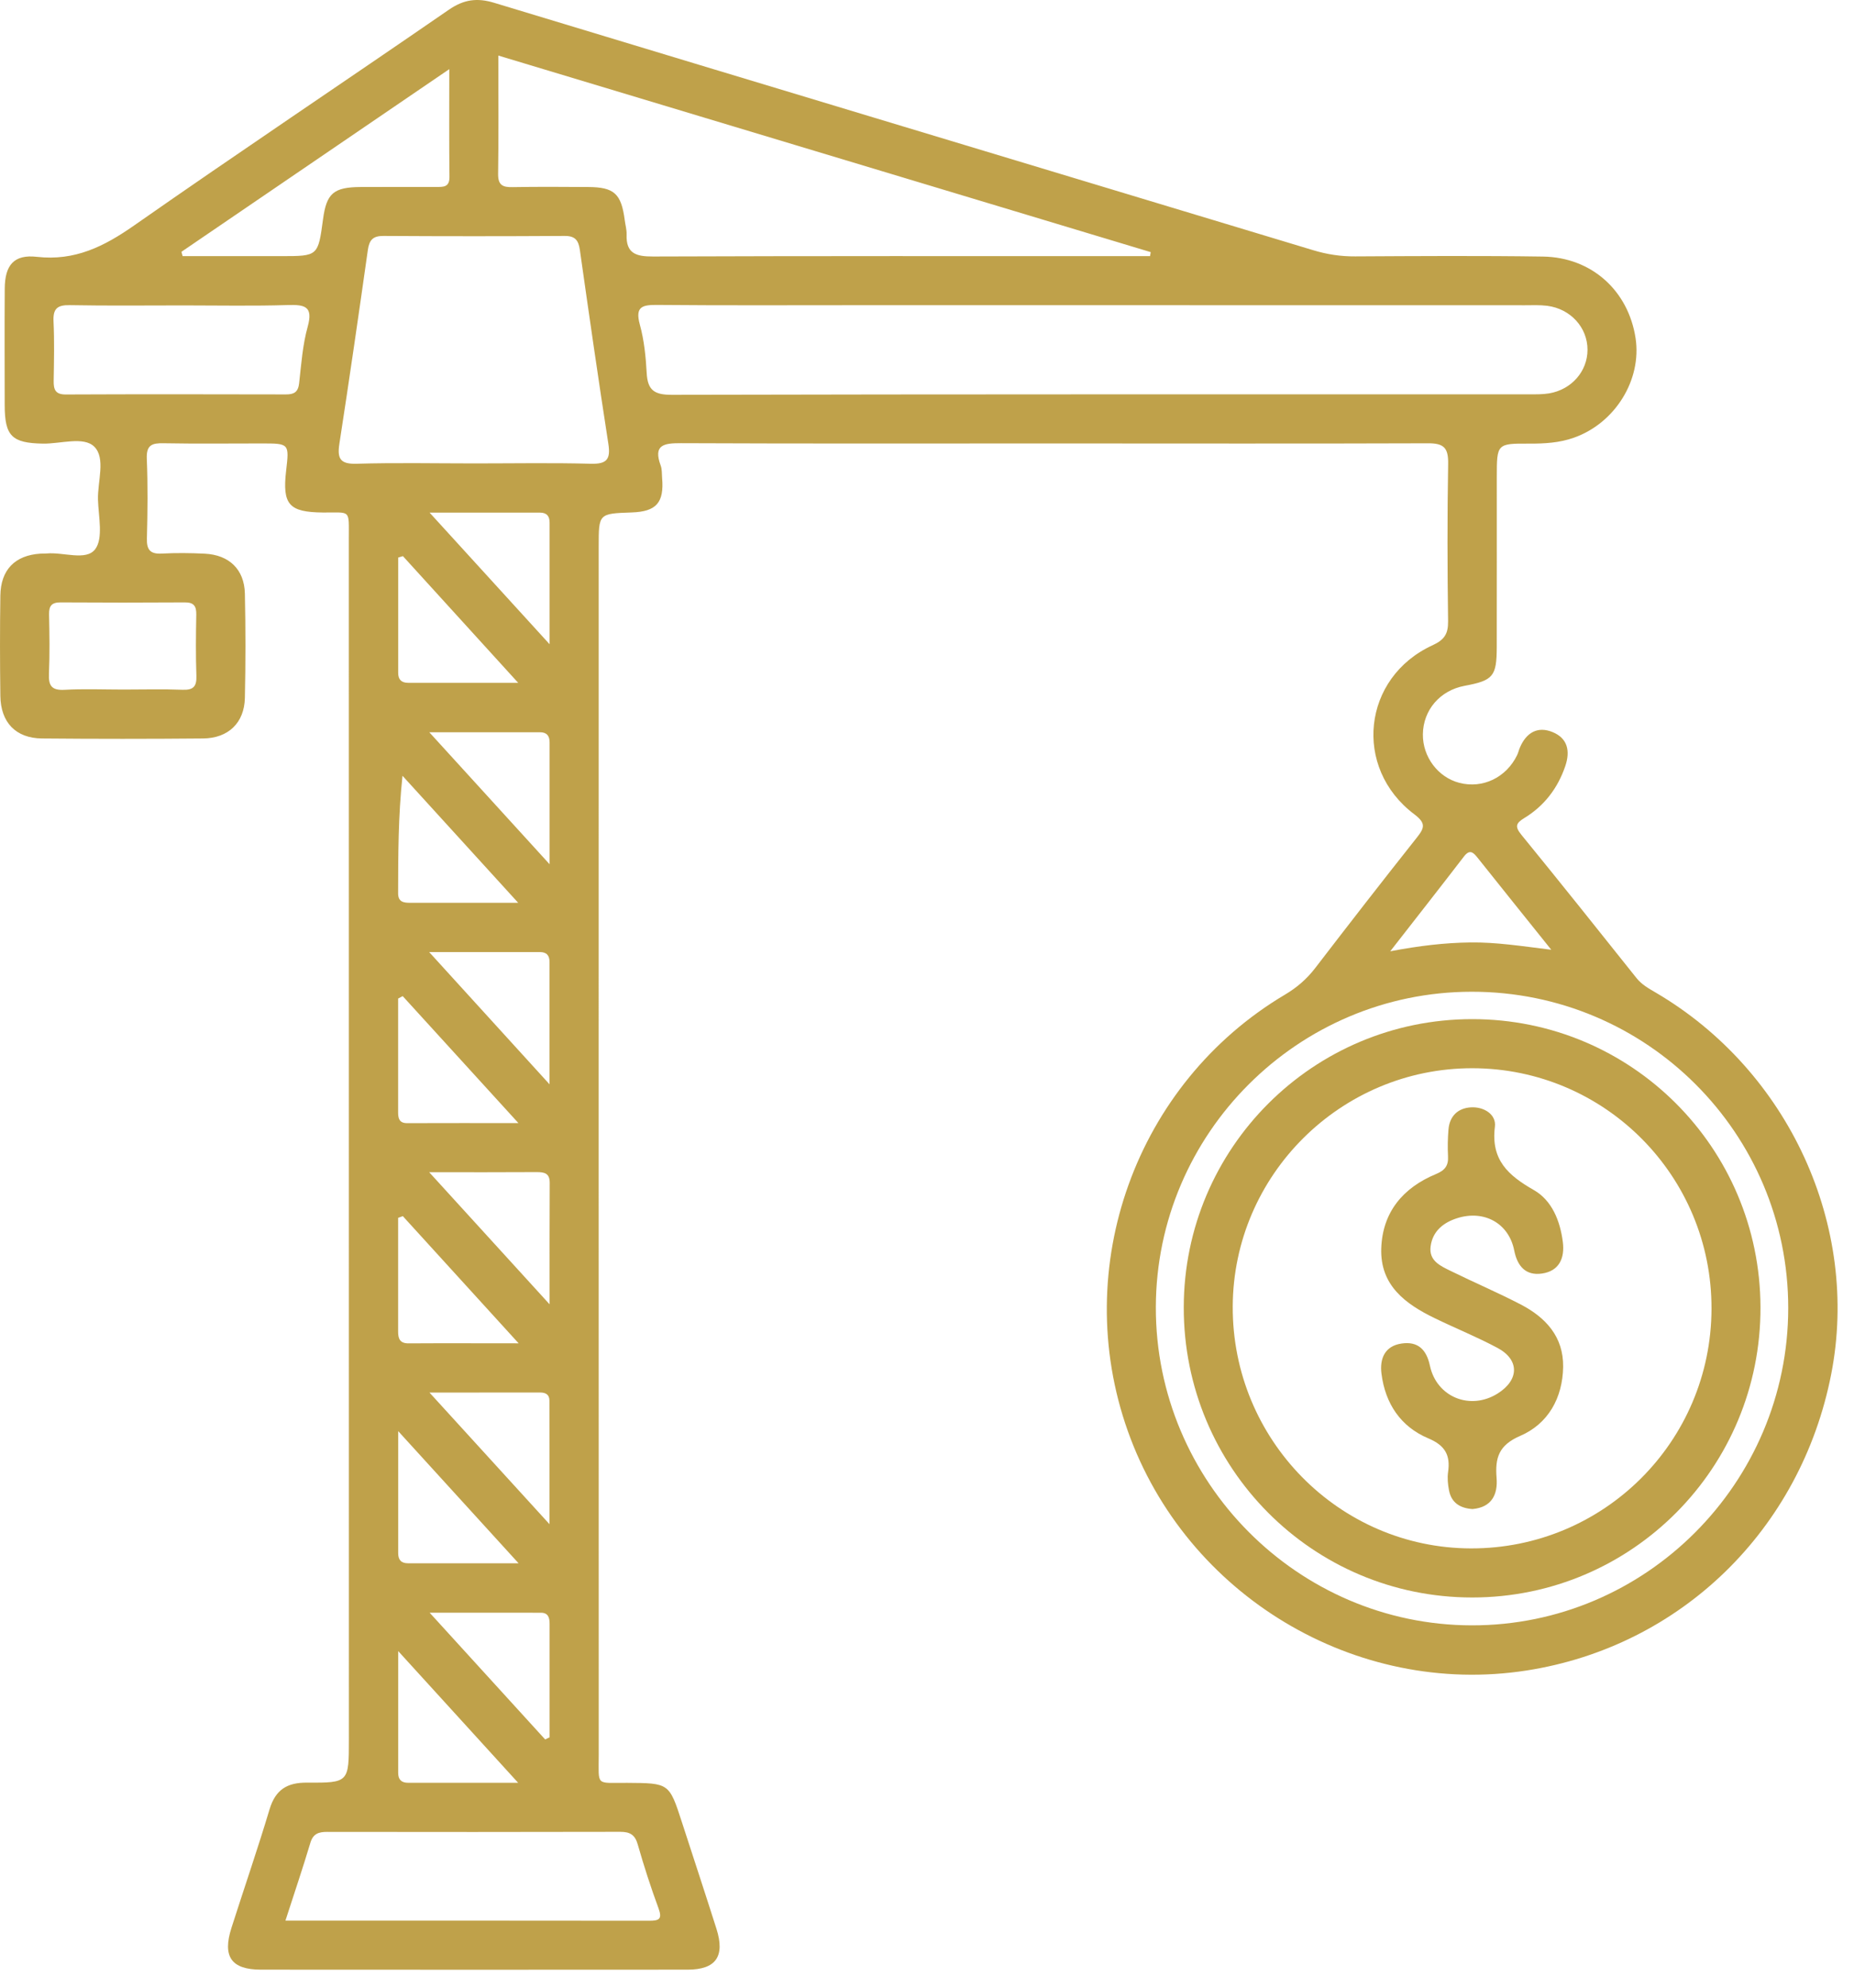 <svg width="84" height="90" viewBox="0 0 84 90" fill="none" xmlns="http://www.w3.org/2000/svg">
<path d="M47.682 20.079C42.073 20.079 36.465 20.092 30.856 20.067C30.079 20.065 29.583 20.136 29.936 21.085C29.998 21.253 29.983 21.45 29.998 21.635C30.096 22.759 29.739 23.166 28.619 23.203C27.125 23.255 27.125 23.255 27.125 24.735C27.125 42.974 27.122 61.214 27.127 79.456C27.127 80.908 26.97 80.716 28.419 80.726C30.313 80.738 30.321 80.735 30.893 82.499C31.416 84.111 31.948 85.719 32.461 87.334C32.858 88.586 32.436 89.184 31.149 89.184C24.709 89.189 18.268 89.189 11.827 89.184C10.481 89.184 10.069 88.598 10.488 87.287C11.06 85.497 11.674 83.721 12.214 81.921C12.483 81.029 13.015 80.708 13.913 80.716C15.807 80.728 15.807 80.703 15.807 78.76C15.807 60.644 15.807 42.527 15.804 24.409C15.804 23.033 15.913 23.216 14.633 23.206C13.092 23.191 12.786 22.85 12.964 21.312C13.107 20.079 13.107 20.079 11.847 20.079C10.367 20.079 8.888 20.097 7.408 20.07C6.886 20.06 6.627 20.149 6.651 20.766C6.701 21.969 6.688 23.174 6.656 24.376C6.641 24.898 6.807 25.095 7.337 25.065C7.983 25.031 8.631 25.038 9.277 25.07C10.384 25.125 11.07 25.782 11.095 26.878C11.129 28.451 11.129 30.027 11.095 31.6C11.07 32.728 10.348 33.425 9.203 33.437C6.77 33.459 4.333 33.459 1.9 33.437C0.714 33.425 0.031 32.711 0.016 31.506C-0.004 29.994 -0.006 28.481 0.016 26.969C0.033 25.794 0.682 25.14 1.836 25.068C1.927 25.063 2.02 25.068 2.112 25.061C2.869 24.989 3.899 25.409 4.311 24.87C4.688 24.374 4.462 23.391 4.439 22.623C4.417 21.801 4.799 20.744 4.269 20.223C3.786 19.749 2.745 20.099 1.949 20.087C0.541 20.062 0.213 19.751 0.213 18.338C0.211 16.58 0.203 14.819 0.215 13.061C0.223 12.007 0.63 11.51 1.67 11.629C3.389 11.824 4.713 11.162 6.074 10.211C10.796 6.91 15.59 3.712 20.334 0.442C21.012 -0.025 21.616 -0.109 22.393 0.128C34.759 3.875 47.133 7.594 59.501 11.33C60.127 11.52 60.749 11.614 61.405 11.609C64.24 11.594 67.076 11.575 69.909 11.617C72.114 11.651 73.776 13.162 74.104 15.313C74.39 17.203 73.174 19.163 71.305 19.82C70.657 20.05 69.983 20.089 69.303 20.087C67.816 20.079 67.816 20.087 67.816 21.613C67.816 24.174 67.818 26.737 67.814 29.298C67.811 30.629 67.653 30.812 66.354 31.054C65.244 31.261 64.48 32.148 64.467 33.249C64.455 34.269 65.153 35.198 66.122 35.447C67.177 35.719 68.243 35.208 68.736 34.193C68.79 34.082 68.815 33.958 68.864 33.847C69.15 33.175 69.663 32.869 70.343 33.148C71.026 33.427 71.152 34.005 70.918 34.691C70.575 35.694 69.966 36.489 69.066 37.038C68.681 37.272 68.625 37.423 68.928 37.796C70.684 39.947 72.415 42.115 74.146 44.286C74.387 44.587 74.705 44.76 75.023 44.947C81.045 48.479 84.28 55.522 82.966 62.227C81.585 69.269 76.15 74.552 69.167 75.638C61.417 76.844 53.743 72.24 51.098 64.795C48.462 57.379 51.455 49.049 58.219 45.036C58.761 44.715 59.205 44.33 59.59 43.831C61.111 41.851 62.643 39.877 64.196 37.922C64.544 37.482 64.613 37.272 64.075 36.867C61.282 34.763 61.728 30.674 64.901 29.219C65.439 28.972 65.616 28.706 65.609 28.13C65.577 25.754 65.57 23.376 65.612 21.001C65.624 20.275 65.419 20.067 64.687 20.072C59.023 20.092 53.354 20.079 47.682 20.079ZM49.667 13.819C46.062 13.819 42.457 13.819 38.852 13.819C35.832 13.819 32.814 13.834 29.793 13.807C29.115 13.802 28.762 13.866 28.989 14.696C29.184 15.402 29.26 16.153 29.3 16.891C29.342 17.672 29.65 17.879 30.439 17.877C43.38 17.847 56.32 17.857 69.263 17.855C69.572 17.855 69.885 17.862 70.186 17.812C71.206 17.64 71.926 16.81 71.926 15.837C71.926 14.829 71.16 13.982 70.097 13.846C69.761 13.804 69.421 13.822 69.081 13.822C62.608 13.819 56.138 13.819 49.667 13.819ZM22.578 2.516C22.578 4.418 22.595 6.144 22.568 7.87C22.561 8.389 22.78 8.483 23.227 8.473C24.366 8.453 25.507 8.46 26.647 8.468C27.833 8.475 28.148 8.769 28.306 9.972C28.333 10.187 28.397 10.402 28.39 10.614C28.358 11.481 28.819 11.617 29.588 11.614C36.798 11.587 44.008 11.597 51.218 11.597C51.514 11.597 51.81 11.597 52.106 11.597C52.116 11.537 52.126 11.478 52.136 11.416C42.319 8.46 32.503 5.504 22.578 2.516ZM21.508 20.983C23.261 20.983 25.017 20.951 26.77 20.998C27.492 21.018 27.672 20.796 27.564 20.102C27.11 17.18 26.689 14.256 26.274 11.33C26.213 10.893 26.072 10.681 25.586 10.683C22.847 10.7 20.11 10.7 17.37 10.683C16.897 10.681 16.732 10.866 16.667 11.313C16.253 14.239 15.829 17.163 15.378 20.084C15.274 20.754 15.402 21.02 16.152 20.998C17.937 20.946 19.723 20.983 21.508 20.983ZM66.677 44.905C58.806 44.91 52.385 51.321 52.368 59.189C52.353 67.094 58.794 73.579 66.677 73.594C74.562 73.609 81.013 67.151 81.02 59.233C81.025 51.314 74.607 44.898 66.677 44.905ZM12.932 86.964C18.524 86.964 23.966 86.961 29.408 86.969C29.85 86.969 30.02 86.907 29.837 86.41C29.487 85.46 29.174 84.492 28.895 83.516C28.77 83.074 28.54 82.943 28.106 82.943C23.678 82.953 19.249 82.953 14.82 82.946C14.443 82.946 14.189 83.022 14.063 83.437C13.721 84.583 13.336 85.712 12.932 86.964ZM8.333 13.829C6.609 13.829 4.883 13.849 3.16 13.817C2.595 13.807 2.398 13.977 2.425 14.55C2.467 15.442 2.447 16.338 2.432 17.232C2.425 17.63 2.499 17.864 2.98 17.862C6.306 17.847 9.632 17.852 12.959 17.859C13.331 17.859 13.509 17.748 13.553 17.351C13.649 16.494 13.711 15.62 13.94 14.795C14.199 13.864 13.805 13.792 13.048 13.812C11.474 13.861 9.904 13.829 8.333 13.829ZM20.356 3.131C16.184 5.974 12.202 8.688 8.22 11.402C8.237 11.466 8.254 11.533 8.274 11.597C9.766 11.597 11.257 11.597 12.749 11.597C14.411 11.597 14.411 11.597 14.636 9.925C14.793 8.754 15.114 8.475 16.337 8.468C17.476 8.463 18.618 8.465 19.757 8.465C20.078 8.465 20.369 8.488 20.364 8.009C20.346 6.45 20.356 4.887 20.356 3.131ZM5.601 31.222C6.491 31.222 7.384 31.197 8.274 31.232C8.762 31.249 8.915 31.084 8.898 30.6C8.866 29.678 8.875 28.752 8.893 27.829C8.9 27.446 8.784 27.273 8.375 27.276C6.501 27.288 4.624 27.288 2.75 27.276C2.348 27.273 2.215 27.426 2.223 27.819C2.242 28.71 2.257 29.604 2.218 30.496C2.193 31.044 2.334 31.266 2.925 31.234C3.816 31.185 4.708 31.222 5.601 31.222ZM19.451 33.156C21.316 35.2 23.012 37.06 24.901 39.132C24.901 37.097 24.901 35.356 24.901 33.612C24.901 33.316 24.77 33.153 24.459 33.156C22.874 33.156 21.286 33.156 19.451 33.156ZM23.495 70.783C21.626 68.734 19.93 66.874 18.041 64.8C18.041 66.84 18.041 68.583 18.041 70.326C18.041 70.625 18.174 70.783 18.482 70.783C20.068 70.783 21.653 70.783 23.495 70.783ZM19.444 43.108C21.313 45.16 23.009 47.022 24.898 49.096C24.898 47.054 24.898 45.308 24.898 43.562C24.898 43.268 24.773 43.108 24.457 43.108C22.871 43.11 21.286 43.108 19.444 43.108ZM18.25 55.065C18.179 55.09 18.108 55.117 18.038 55.142C18.038 56.86 18.038 58.579 18.038 60.298C18.038 60.614 18.12 60.826 18.502 60.826C20.085 60.816 21.668 60.824 23.498 60.824C21.631 58.777 19.94 56.922 18.25 55.065ZM19.446 53.077C21.316 55.127 23.014 56.989 24.901 59.058C24.901 57.036 24.896 55.297 24.906 53.556C24.908 53.117 24.662 53.072 24.314 53.072C22.783 53.082 21.254 53.077 19.446 53.077ZM18.245 45.103C18.177 45.14 18.108 45.177 18.038 45.214C18.038 46.933 18.038 48.654 18.038 50.373C18.038 50.647 18.098 50.855 18.44 50.855C20.05 50.849 21.658 50.852 23.488 50.852C21.626 48.812 19.937 46.958 18.245 45.103ZM19.459 63.054C21.325 65.101 23.014 66.953 24.896 69.013C24.896 66.963 24.898 65.19 24.893 63.417C24.893 63.143 24.721 63.051 24.472 63.051C22.884 63.054 21.296 63.054 19.459 63.054ZM23.478 40.878C21.634 38.855 19.935 36.991 18.236 35.126C18.041 36.964 18.041 38.707 18.038 40.45C18.038 40.843 18.29 40.88 18.593 40.878C20.129 40.875 21.663 40.878 23.478 40.878ZM19.464 23.211C21.34 25.268 23.024 27.113 24.901 29.17C24.901 27.145 24.901 25.406 24.901 23.665C24.901 23.369 24.773 23.211 24.462 23.211C22.879 23.211 21.298 23.211 19.464 23.211ZM24.699 78.76C24.765 78.728 24.834 78.696 24.901 78.664C24.901 76.95 24.901 75.236 24.901 73.525C24.901 73.253 24.842 73.023 24.509 73.023C22.904 73.021 21.301 73.021 19.466 73.021C21.328 75.063 23.014 76.913 24.699 78.76ZM23.476 80.723C21.614 78.681 19.922 76.826 18.041 74.759C18.041 76.794 18.041 78.535 18.041 80.276C18.041 80.577 18.186 80.723 18.492 80.723C20.07 80.723 21.648 80.723 23.476 80.723ZM18.255 25.181C18.184 25.204 18.112 25.226 18.041 25.246C18.041 26.987 18.041 28.728 18.041 30.471C18.041 30.775 18.194 30.918 18.495 30.918C20.073 30.918 21.651 30.918 23.478 30.918C21.619 28.878 19.937 27.031 18.255 25.181ZM62.988 43.073C64.314 42.821 65.459 42.688 66.62 42.673C67.796 42.658 68.953 42.841 70.284 43.004C69.098 41.525 68.021 40.189 66.95 38.843C66.748 38.588 66.588 38.44 66.324 38.786C65.259 40.171 64.179 41.547 62.988 43.073Z" fill="#BFA14A"/>
<path d="M66.697 46.145C73.909 46.141 79.741 51.961 79.763 59.187C79.785 66.447 73.941 72.332 66.704 72.332C59.467 72.335 53.623 66.46 53.633 59.194C53.642 51.986 59.486 46.15 66.697 46.145ZM66.711 48.368C60.749 48.363 55.877 53.203 55.852 59.155C55.827 65.178 60.67 70.095 66.642 70.11C72.654 70.124 77.524 65.282 77.544 59.271C77.566 53.255 72.716 48.376 66.711 48.368Z" fill="#BFA14A"/>
<path d="M66.716 68.328C66.159 68.291 65.759 68.049 65.651 67.481C65.599 67.212 65.57 66.923 65.609 66.654C65.72 65.886 65.473 65.446 64.709 65.125C63.459 64.599 62.761 63.55 62.591 62.199C62.505 61.517 62.741 60.944 63.503 60.833C64.236 60.725 64.628 61.1 64.785 61.833C65.089 63.266 66.618 63.876 67.858 63.095C68.834 62.48 68.852 61.569 67.846 61.031C66.926 60.539 65.952 60.147 65.012 59.69C63.678 59.045 62.527 58.203 62.581 56.531C62.635 54.884 63.567 53.78 65.054 53.163C65.468 52.993 65.631 52.78 65.606 52.348C65.584 51.948 65.594 51.545 65.626 51.148C65.676 50.538 66.05 50.177 66.637 50.14C67.231 50.103 67.801 50.459 67.73 51.017C67.542 52.514 68.326 53.217 69.49 53.882C70.311 54.348 70.684 55.272 70.807 56.228C70.903 56.964 70.644 57.554 69.86 57.665C69.133 57.769 68.748 57.341 68.605 56.618C68.363 55.388 67.239 54.766 66.011 55.161C65.387 55.361 64.906 55.751 64.817 56.438C64.731 57.099 65.281 57.327 65.745 57.556C66.793 58.072 67.87 58.529 68.906 59.068C70.033 59.655 70.841 60.527 70.822 61.89C70.799 63.303 70.141 64.468 68.879 65.014C67.9 65.436 67.734 66.012 67.806 66.918C67.868 67.674 67.582 68.252 66.716 68.328Z" fill="#BFA14A"/>
</svg>
